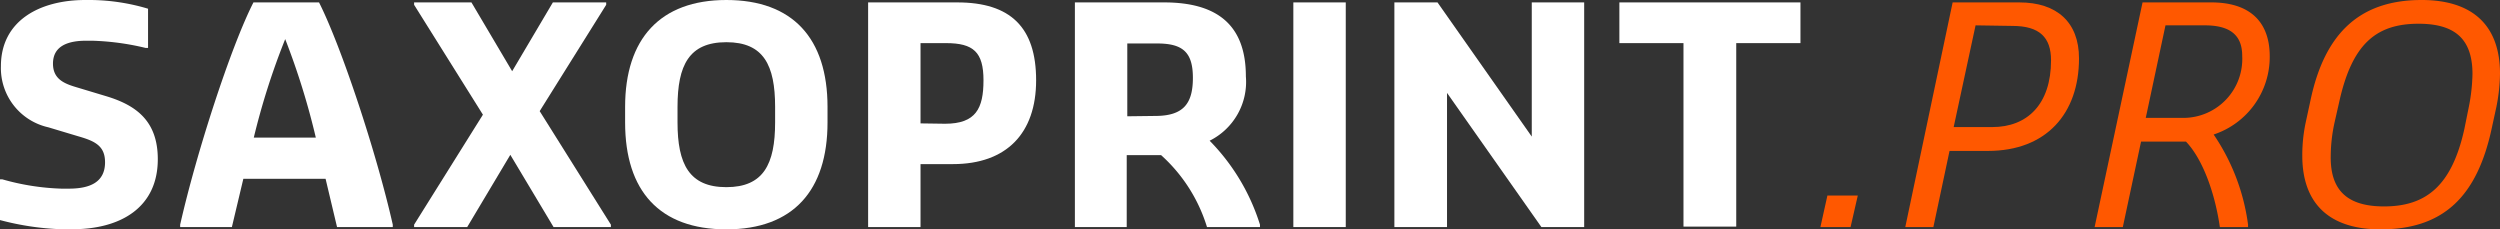 <svg id="Ebene_1" data-name="Ebene 1" xmlns="http://www.w3.org/2000/svg" width="218" height="20" viewBox="0 0 218 20"><rect x="0" y="0" width="218" height="20" fill="#333333" stroke="none"/><defs><style>.cls-1{fill:#fff;}.cls-2{fill:#ff5800;}</style></defs><title>saxoprint_pro_NEG</title><path class="cls-1" d="M0,15.64H.21a21,21,0,0,0,5.14.81H6c1.78,0,3.16-.52,3.16-2.3,0-1.43-.88-1.85-2.35-2.27L4.21,11.1A5.29,5.29,0,0,1,.08,5.77C.08,1.8,3.47,0,7.44,0h.47a17.94,17.94,0,0,1,5,.76V4.18h-.21A22.41,22.41,0,0,0,8,3.55H7.52c-1.62,0-2.9.47-2.9,2,0,1.36,1,1.75,2.09,2.07l2.59.78c2.56.78,4.46,2.14,4.46,5.48,0,4.21-3.23,6.11-7.47,6.11H5.35A24,24,0,0,1,0,19.19Z"/><path class="cls-1" d="M15.71,19.59C17.14,13.27,20.14,4.05,22.1.21h5.72c1.94,3.84,5,13.06,6.43,19.38v.21H29.39l-1-4.21H21.22l-1,4.21H15.71ZM22.13,12h5.41a64.19,64.19,0,0,0-2.67-8.59A62.34,62.34,0,0,0,22.13,12Z"/><path class="cls-1" d="M36.11,19.59l6-9.59-6-9.58V.21h5l3.55,6,3.55-6h4.65V.42L47.06,9.69l6.21,9.9v.21h-5L44.5,13.5l-3.76,6.3H36.11Z"/><path class="cls-1" d="M54.51,9.32C54.51,3.39,57.56,0,63.34,0s8.82,3.34,8.82,9.32v1.36c0,5.93-3,9.32-8.82,9.32s-8.83-3.34-8.83-9.32Zm8.83,7c3.23,0,4.25-2,4.25-5.64V9.32c0-3.63-1-5.64-4.25-5.64s-4.26,2-4.26,5.64v1.36C59.08,14.31,60.1,16.32,63.34,16.32Z"/><path class="cls-1" d="M75.7.21h7.78c4.63,0,6.87,2.17,6.87,6.79s-2.58,7.31-7.26,7.31H80.27V19.8H75.7Zm6.71,10.58c2.69,0,3.35-1.34,3.35-3.79s-.87-3.24-3.27-3.24H80.27v7Z"/><path class="cls-1" d="M93.73.21h7.78c4.55,0,7.13,1.9,7.13,6.45a5.73,5.73,0,0,1-3.16,5.61,18.15,18.15,0,0,1,4.39,7.32v.21h-4.62a13.89,13.89,0,0,0-4-6.27h-3V19.8H93.73Zm7,9.9c2.46,0,3.29-1.07,3.29-3.32s-.89-3-3.13-3H98.3v6.35Z"/><path class="cls-1" d="M112.78.21h4.57V19.8h-4.57Z"/><path class="cls-1" d="M121.59.21h3.76l8.22,11.7V.21h4.57V19.8h-3.73L126.18,8.1V19.8h-4.59Z"/><path class="cls-1" d="M146.8,3.76h-5.59V.21H157V3.76H151.4v16h-4.6Z"/><path class="cls-2" d="M159.35,17.05H162l-.63,2.75h-2.63Z"/><path class="cls-2" d="M170.27.21h5.82c3.26,0,5.2,1.72,5.2,4.88,0,4.81-2.85,8.07-7.94,8.07H170l-1.41,6.64h-2.45Zm2,2-1.91,8.87h3.37c3.06,0,5.12-2,5.12-5.82,0-2-1-3-3.37-3Z"/><path class="cls-2" d="M186.83.21h6c3.39,0,5.09,1.72,5.09,4.7a7.12,7.12,0,0,1-4.89,6.82,18.15,18.15,0,0,1,3,7.86v.21h-2.46c-.39-2.75-1.41-5.83-2.95-7.45H186.7l-1.59,7.45h-2.46Zm2,2-1.72,8.07h3.29a5.14,5.14,0,0,0,5.12-5.41c0-1.86-1.12-2.66-3.27-2.66Z"/><path class="cls-2" d="M201.05,10.71l.42-1.94C202.7,2.92,205.75,0,211.16,0,215.75,0,218,2.35,218,6.42a15.84,15.84,0,0,1-.31,2.88l-.42,1.93C216,17.11,213.09,20,207.58,20c-4.57,0-6.82-2.35-6.82-6.42A13.77,13.77,0,0,1,201.05,10.71ZM207.89,18c3.69,0,5.91-1.83,7-6.74l.39-1.93a16,16,0,0,0,.32-2.88c0-3.16-1.65-4.38-4.71-4.38-3.76,0-5.79,1.85-6.89,6.73l-.44,1.94a13.86,13.86,0,0,0-.32,2.87C203.19,16.74,204.84,18,207.89,18Z"/></svg>